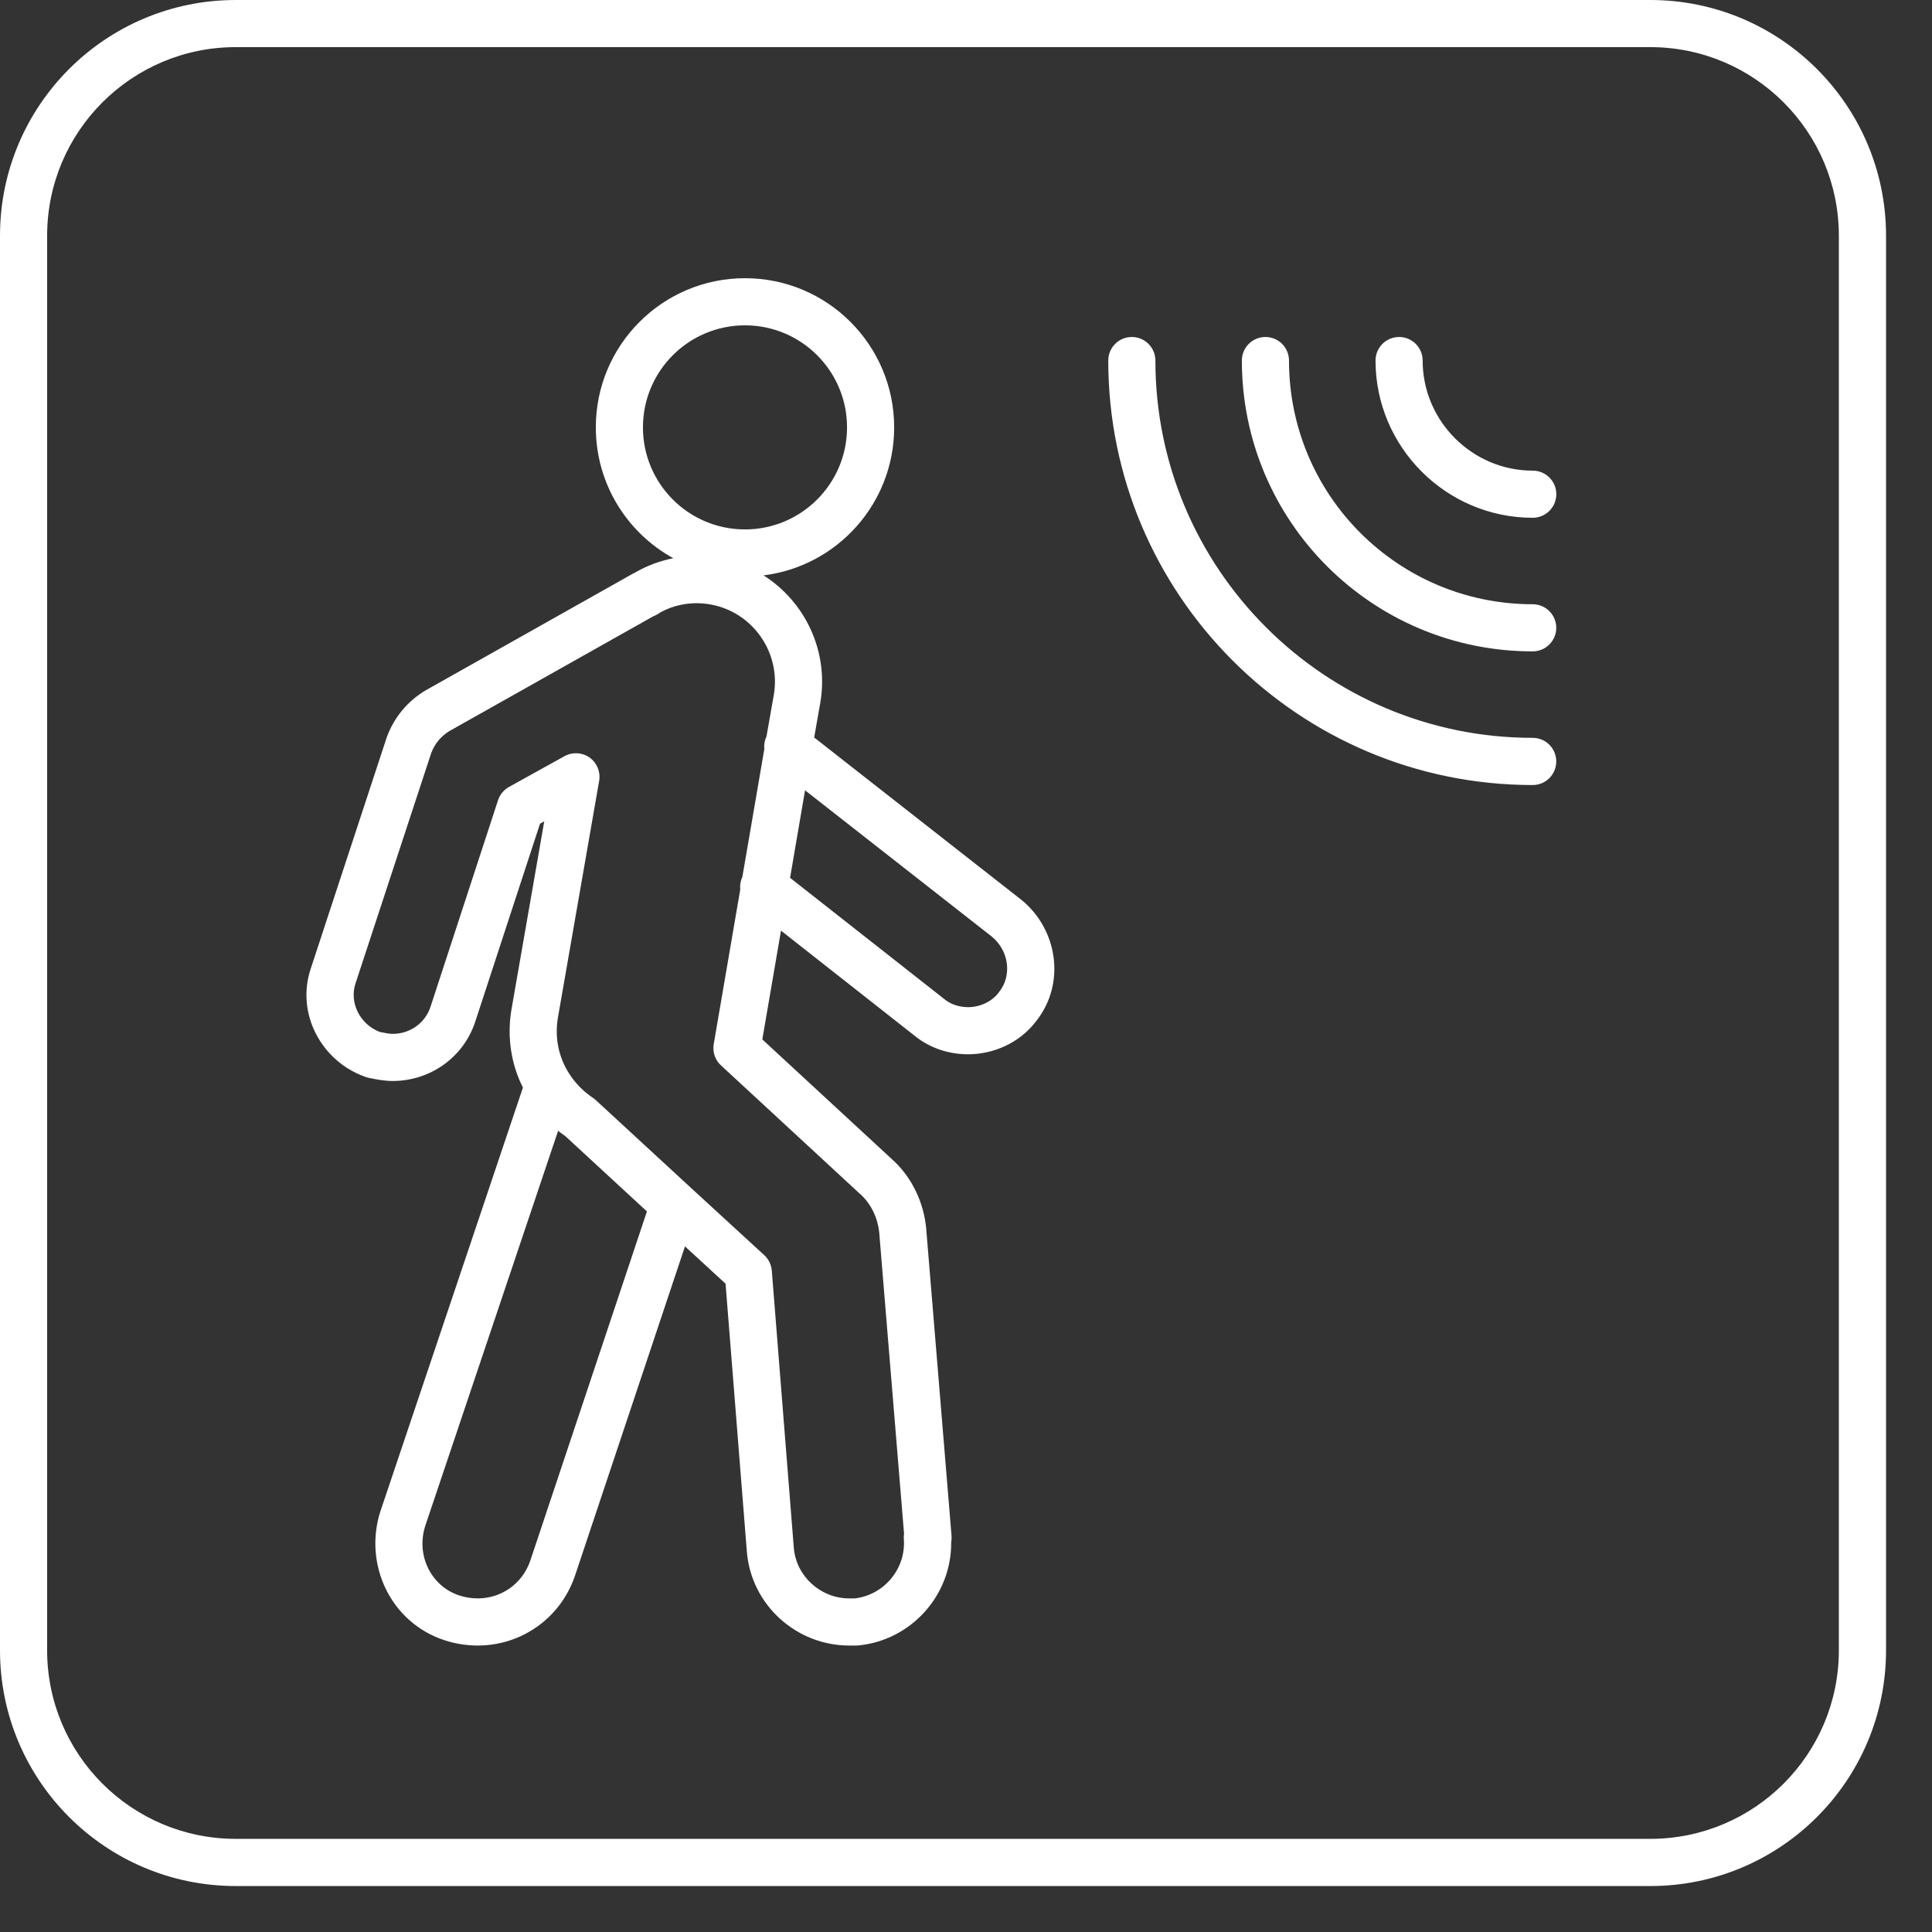 <svg width="33" height="33" viewBox="0 0 33 33" fill="none" xmlns="http://www.w3.org/2000/svg">
<rect x="0" y="0" width="33" height="33" fill="#333333" stroke="none"/>
<path fill-rule="evenodd" clip-rule="evenodd" d="M4.027 0.805H28.188C29.967 0.805 31.409 2.248 31.409 4.027V28.188C31.409 29.967 29.967 31.409 28.188 31.409H4.027C2.248 31.409 0.805 29.967 0.805 28.188V4.027C0.805 2.248 2.248 0.805 4.027 0.805ZM0 4.027C0 1.803 1.803 0 4.027 0H28.188C30.412 0 32.215 1.803 32.215 4.027V28.188C32.215 30.412 30.412 32.215 28.188 32.215H4.027C1.803 32.215 0 30.412 0 28.188V4.027ZM8.732 17.268C8.66 17.722 8.732 18.18 8.932 18.577L6.5 25.807L6.498 25.812C6.206 26.718 6.67 27.718 7.6 28.019C7.782 28.079 7.984 28.107 8.159 28.107C8.9 28.107 9.567 27.647 9.818 26.924L11.7 21.289L12.393 21.926L12.757 26.505C12.831 27.414 13.603 28.107 14.505 28.107H14.619C14.632 28.107 14.644 28.107 14.656 28.106C15.566 28.02 16.255 27.244 16.247 26.344C16.254 26.308 16.256 26.271 16.253 26.234L15.819 20.973L15.818 20.964C15.775 20.545 15.587 20.134 15.273 19.835L13.021 17.754L13.34 15.896L15.622 17.691C15.899 17.917 16.232 18.008 16.536 18.008C16.953 18.008 17.408 17.826 17.699 17.441C18.207 16.8 18.067 15.882 17.455 15.377L13.907 12.597L14.011 12.003L14.012 12C14.16 11.123 13.751 10.277 13.042 9.828C14.3 9.672 15.273 8.6 15.273 7.3C15.273 5.893 14.132 4.752 12.725 4.752C11.318 4.752 10.177 5.893 10.177 7.3C10.177 8.264 10.712 9.102 11.501 9.535C11.268 9.58 11.046 9.664 10.844 9.782C10.831 9.788 10.817 9.795 10.804 9.802L7.277 11.788L7.268 11.793C6.961 11.977 6.729 12.255 6.606 12.594L5.313 16.529C5.043 17.313 5.495 18.135 6.247 18.396C6.265 18.402 6.282 18.407 6.3 18.411L6.33 18.417C6.429 18.437 6.563 18.464 6.71 18.464C7.333 18.464 7.916 18.074 8.12 17.444L9.224 14.069L9.296 14.029L8.733 17.262L8.732 17.268ZM13.092 12.581C13.059 12.649 13.047 12.723 13.055 12.796L12.68 14.979C12.648 15.047 12.636 15.121 12.644 15.193L12.191 17.834C12.168 17.968 12.214 18.105 12.314 18.197L14.72 20.421C14.883 20.577 14.991 20.803 15.017 21.043L15.442 26.197C15.437 26.226 15.436 26.256 15.438 26.287C15.478 26.792 15.101 27.246 14.598 27.302H14.505C14.015 27.302 13.599 26.922 13.559 26.439L13.183 21.704C13.175 21.603 13.129 21.508 13.054 21.439L11.803 20.291C11.793 20.281 11.782 20.271 11.771 20.261L10.179 18.793C10.163 18.778 10.147 18.765 10.129 18.753C9.969 18.647 9.827 18.504 9.721 18.337L9.719 18.334C9.546 18.066 9.474 17.734 9.527 17.397L10.234 13.338C10.261 13.185 10.197 13.03 10.071 12.94C9.944 12.85 9.778 12.841 9.642 12.916L8.695 13.441C8.606 13.49 8.539 13.572 8.507 13.668L7.354 17.195C7.262 17.478 7 17.659 6.71 17.659C6.65 17.659 6.596 17.648 6.488 17.627C6.139 17.492 5.962 17.116 6.075 16.79L7.365 12.864C7.424 12.705 7.531 12.575 7.678 12.486L11.158 10.527C11.196 10.512 11.236 10.492 11.275 10.463C11.52 10.327 11.815 10.271 12.121 10.322C12.848 10.444 13.34 11.137 13.218 11.865L13.092 12.581ZM13.495 14.994L13.751 13.499L16.945 16.001C17.242 16.249 17.283 16.672 17.066 16.943L17.059 16.953C16.939 17.112 16.735 17.203 16.536 17.203C16.386 17.203 16.241 17.157 16.131 17.066L13.495 14.994ZM9.056 26.662L11.05 20.692L9.655 19.405C9.614 19.377 9.573 19.347 9.533 19.315L7.264 26.062C7.101 26.569 7.366 27.097 7.849 27.253L7.853 27.254C7.945 27.285 8.061 27.302 8.159 27.302C8.56 27.302 8.919 27.056 9.056 26.662ZM12.725 5.557C11.762 5.557 10.982 6.337 10.982 7.3C10.982 8.262 11.762 9.043 12.725 9.043C13.687 9.043 14.468 8.262 14.468 7.3C14.468 6.337 13.687 5.557 12.725 5.557ZM24.3 6.159C24.3 5.936 24.12 5.756 23.898 5.756C23.675 5.756 23.495 5.936 23.495 6.159C23.495 7.637 24.703 8.844 26.18 8.844C26.403 8.844 26.583 8.664 26.583 8.441C26.583 8.219 26.403 8.039 26.18 8.039C25.147 8.039 24.3 7.192 24.3 6.159ZM21.615 5.756C21.837 5.756 22.017 5.936 22.017 6.159C22.017 8.458 23.88 10.321 26.179 10.321C26.402 10.321 26.582 10.501 26.582 10.723C26.582 10.946 26.402 11.126 26.179 11.126C23.435 11.126 21.212 8.903 21.212 6.159C21.212 5.936 21.392 5.756 21.615 5.756ZM19.735 6.159C19.735 5.936 19.555 5.756 19.332 5.756C19.11 5.756 18.93 5.936 18.93 6.159C18.93 10.158 22.18 13.409 26.18 13.409C26.402 13.409 26.582 13.228 26.582 13.006C26.582 12.783 26.402 12.603 26.18 12.603C22.625 12.603 19.735 9.714 19.735 6.159Z" fill="white"/>
</svg>
